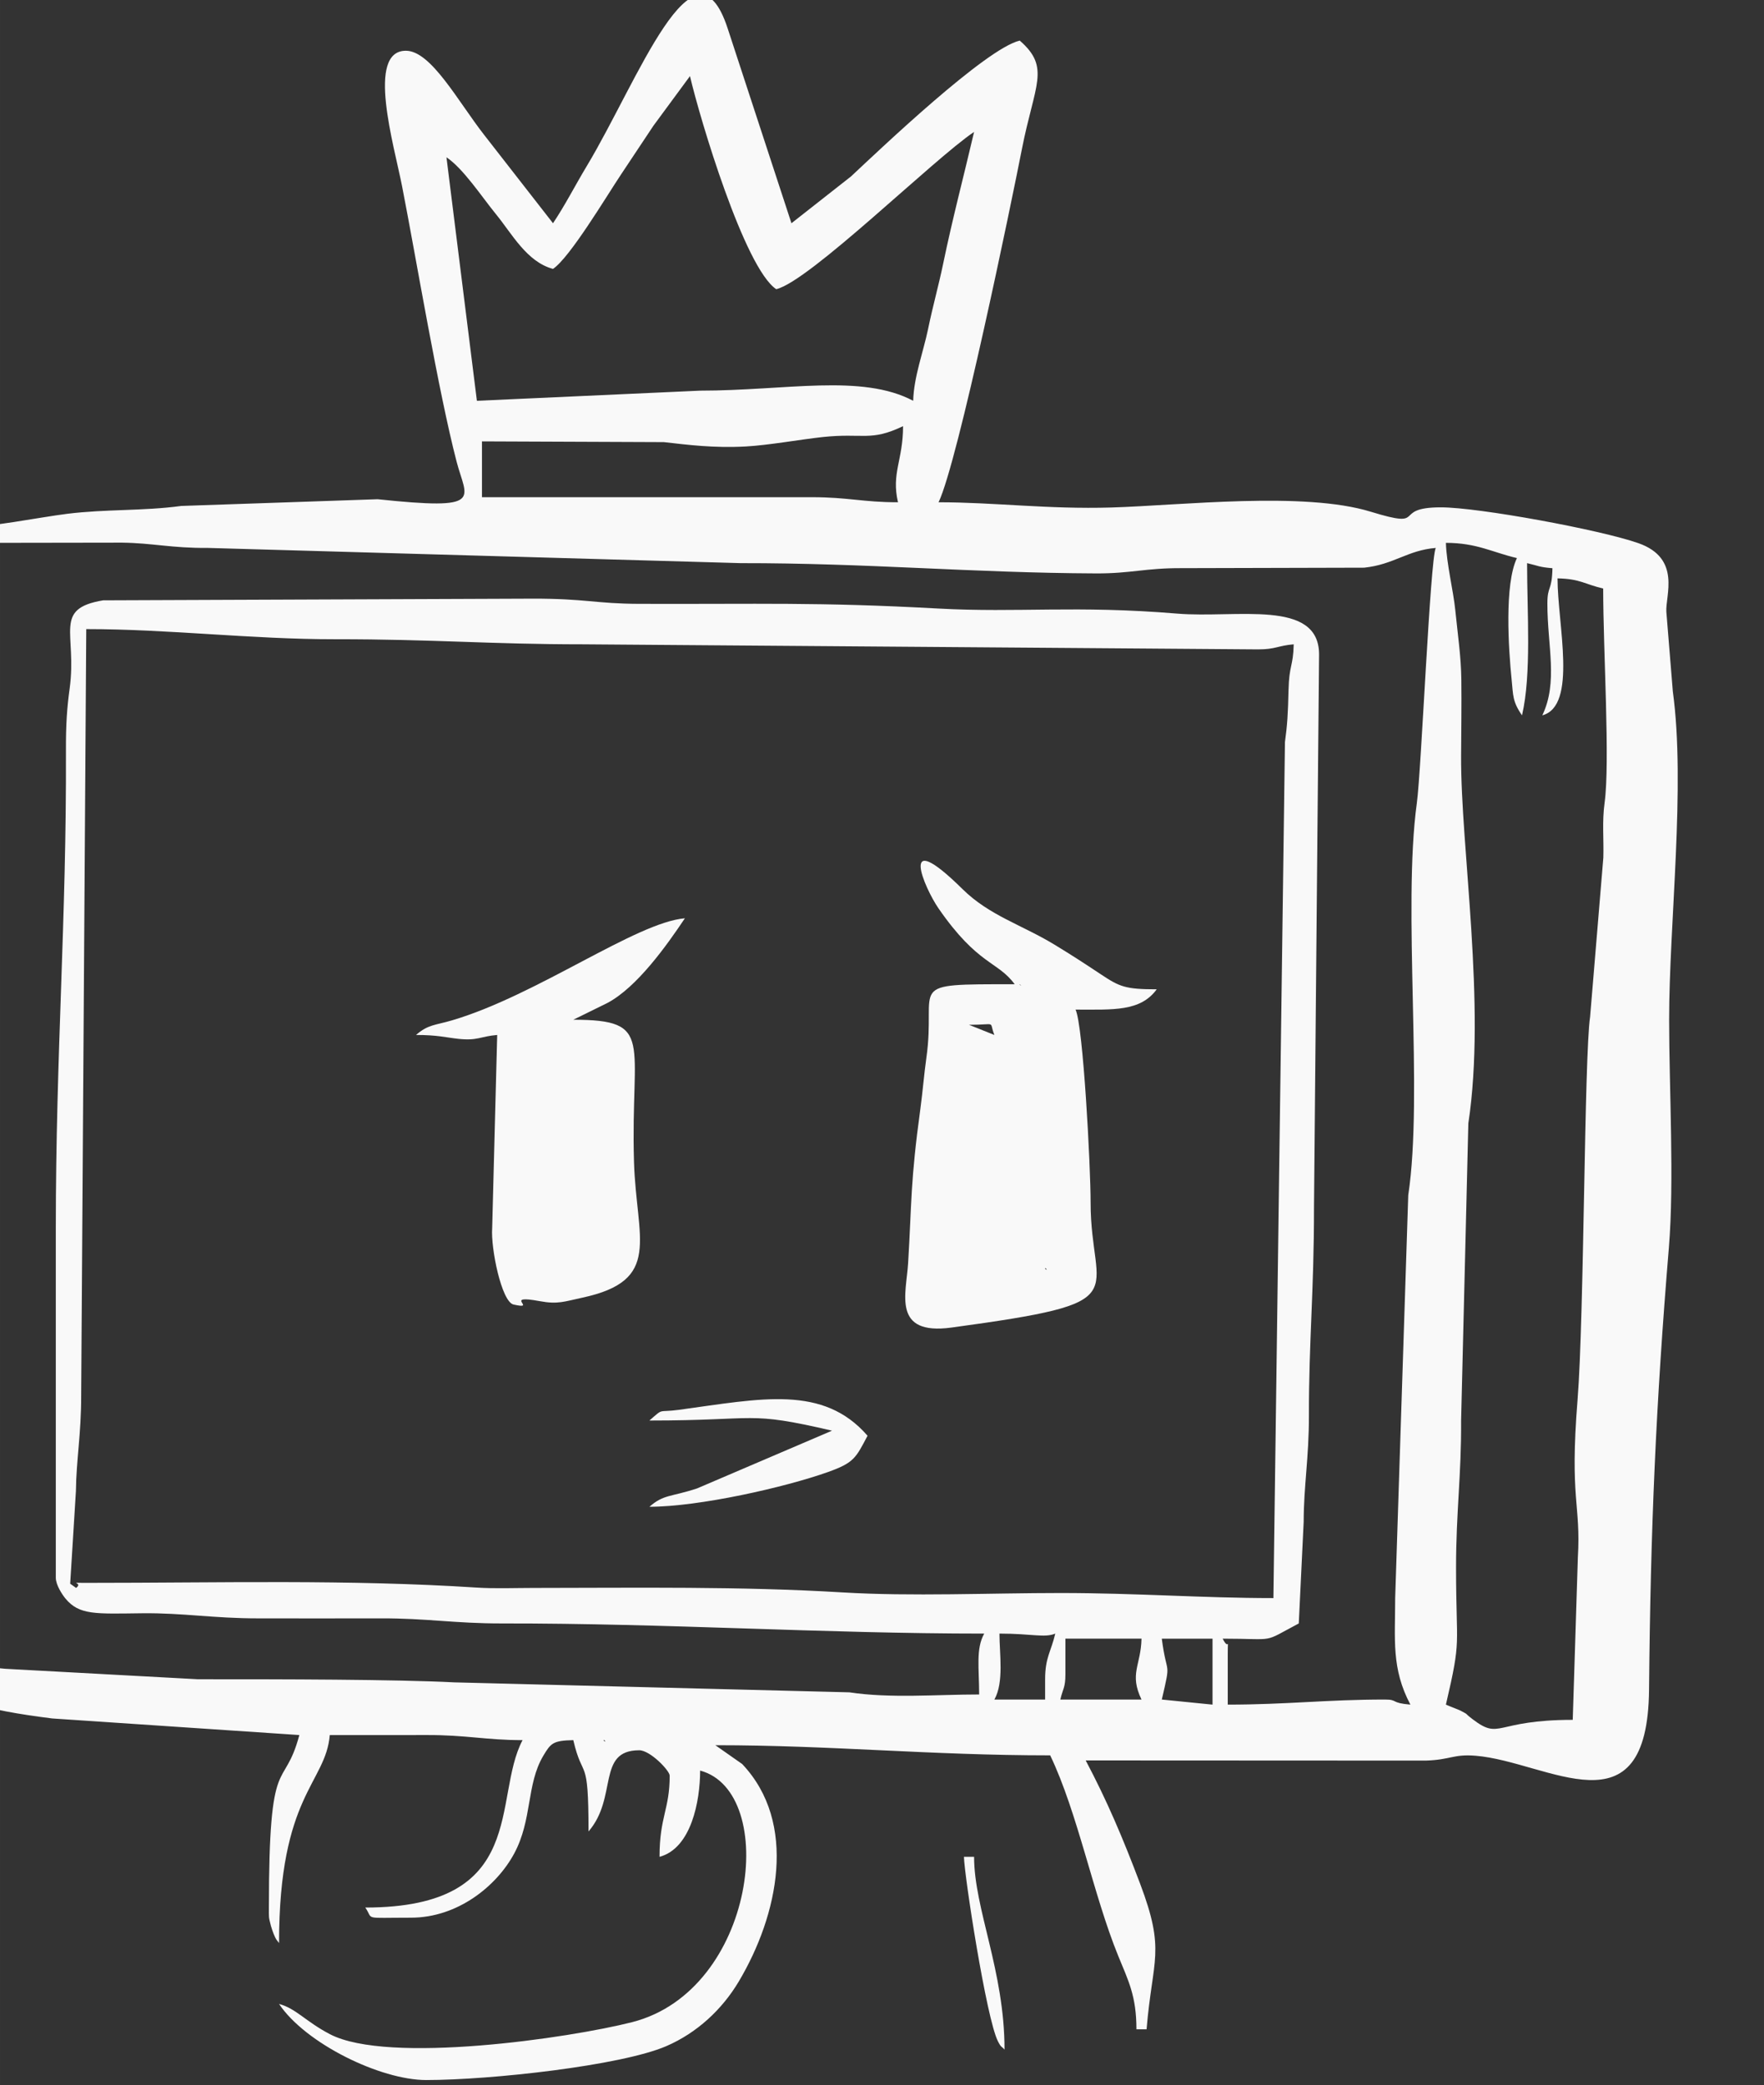 <?xml version="1.0" encoding="UTF-8"?>
<!DOCTYPE svg PUBLIC "-//W3C//DTD SVG 1.1//EN" "http://www.w3.org/Graphics/SVG/1.1/DTD/svg11.dtd">
<!-- Creator: CorelDRAW -->
<svg xmlns="http://www.w3.org/2000/svg" xml:space="preserve" width="66.904mm" height="79.085mm" version="1.1" style="shape-rendering:geometricPrecision; text-rendering:geometricPrecision; image-rendering:optimizeQuality; fill-rule:evenodd; clip-rule:evenodd"
viewBox="0 0 7152.59 8454.89"
 xmlns:xlink="http://www.w3.org/1999/xlink"
 xmlns:xodm="http://www.corel.com/coreldraw/odm/2003">
 <rect x="0" y="0" width="7152.59" height="8454.89" fill="#333333" stroke="none"/>
 <defs>
  <style type="text/css">
   <![CDATA[
    .fil0 {fill:#F9F9F9}
   ]]>
  </style>
 </defs>
 <g id="Capa_x0020_1">
  <g id="_2125448690704">
   <path class="fil0" d="M3147.42 7097.19zm-349.72 -20.57l349.72 20.57zm-349.72 -20.57c2.05,-2.05 6.13,3.24 6.14,6.14l0.01 -0.01c-0.41,-0.4 -8.19,-4.08 -6.15,-6.13zm2180.56 -164.58l-329.14 0c10.76,-46.13 20.57,-47.3 20.57,-102.86l0 -144 308.57 0c-2.43,109.11 -50.48,141.63 0,246.85zm82.29 -246.85l205.71 0 0 267.42 -205.71 -20.57c38.85,-166.78 20.39,-87.9 0,-246.85zm-473.14 164.56l0 82.29 -205.71 0c39.52,-70.35 20.57,-185.7 20.57,-267.42 132.02,0 182.41,18.12 226.28,0 -17.16,73.63 -41.14,96.66 -41.14,185.13zm-3953.12 -387.42l23.18 -374.53c1.61,-130.89 21.6,-230.85 21.4,-390.03l20.56 -3106.27c335.62,0 668.01,41.34 1007.99,41.14 407.16,-0.24 623.42,20.57 1008,20.57l2735.98 20.58c70.91,0 79.65,-15.22 144,-20.58 -2.01,89.96 -18.62,83.55 -20.98,184.74 -2.27,97.8 -5.02,142.17 -14.55,211.74l-46.76 3470.92c-290.31,0 -552.47,-20.57 -864,-20.57 -282.45,0 -604.87,14.35 -882.36,-2.39 -415.7,-25.09 -831.21,-18.41 -1257.05,-18.17 -73.21,0.04 -154.24,3.25 -226.52,-1.41 -522.09,-33.68 -1032.09,-19.16 -1583.76,-19.16 -83.03,0 -8.93,-3.8 -41.14,20.57l-24 -17.14zm5578.24 -4220.54c125.38,0 188.19,38.46 288,61.71 -51.04,106.37 -34.5,366.64 -21.36,494.45 6.31,61.29 2.7,86.8 41.93,143.26 38.99,-167.33 20.57,-416.32 20.57,-617.14 46.9,10.93 47.32,15.95 102.86,20.58 -2.12,94.98 -20.57,68.95 -20.57,144 0,170.97 44.14,317.69 -20.57,452.57 143.59,-38.34 61.72,-369.22 61.72,-555.42 92.79,2.06 108.67,23.33 185.13,41.14 0,255.14 28.35,703.63 5.62,869.62 -10.37,75.71 -2.89,145.28 -4.97,221.31l-53.68 645.74c-23.88,158.12 -23.95,1216.72 -50.93,1553.63 -32.51,405.91 13.91,419.75 1.26,638.86l-20.73 658.24c-319.7,0 -291.82,84.56 -406.72,-3.07 -38.73,-29.54 -9.7,-13.52 -49.04,-34.61 -5.32,-2.84 -48.43,-19.2 -58.52,-24.04 64.13,-275.28 41.23,-221.31 41.15,-555.42 -0.06,-226.8 21.71,-372.95 20.44,-596.7l29.38 -1204.88c72.88,-481.45 -31.3,-1116.52 -29.39,-1489.68 0.53,-102.42 2.21,-207.37 0.96,-309.52 -1.17,-94.21 -14.24,-179.72 -24.75,-283.83 -7.68,-76.12 -35.49,-187.84 -37.79,-270.77zm-205.7 4278.82c0,168.3 -15.98,285.17 61.71,432 -81.72,-6.8 -49.55,-20.57 -102.86,-20.57 -237.38,0 -397.99,20.57 -637.71,20.57l0 -205.71c0,-78.64 6.32,-7.48 -20.57,-61.71 224.05,0 155.29,19.39 308.57,-61.72l19.87 -412.12c0.11,-144.81 21.46,-259.77 21.26,-431.29 -0.33,-307.14 20.58,-494.26 20.58,-843.43l20.57 -2242.26c0,-226.59 -335.7,-145.87 -574.91,-165.66 -413.93,-34.24 -643.54,-2.8 -968.23,-20.54 -492.2,-26.89 -722.51,-17.36 -1214.44,-19.03 -175.18,-0.6 -217.04,-21.47 -430.94,-21.08l-1741.78 6.81c-205.03,34.15 -105,132.14 -135.85,357.87 -10.72,78.48 -15.42,143.49 -15.01,252.41 2.54,687.22 -41.09,1224.33 -41.09,1933.77l0 1419.42c0,29.52 26.93,69.38 39.19,84.23 56.2,68.07 123.4,61.71 310.66,59.62 167.84,-1.86 286.24,20.83 473.01,20.71 164.56,-0.1 329.2,0.55 493.77,-0.06 187.71,-0.69 298.94,20.88 493.64,20.64 669.76,-0.82 1297.34,41.14 1954.27,41.14 -34.59,61.57 -20.57,139.3 -20.57,246.85 -172.03,0 -359.65,16.52 -526.17,-8.68l-1602.27 -40.42c-233.04,-12.12 -703.56,-12.81 -1039.54,-12.6l-780.46 -42.4c-190.35,-15.42 -186.39,-50.84 -186.39,-163.31 0,-494.12 50.7,-710.89 61.1,-1111.47 2.69,-103.52 20.63,-113.7 22,-224.85l-0.82 -967.66c-0.01,-72.16 -3.91,-155.66 -0.1,-226.39l82.38 -1131.32 -41.14 -740.56 535.67 -0.82c125.74,1.55 198.74,22.5 348.9,21.39l2159.98 61.72c516.23,-0.63 937.56,39.56 1440.48,41.62 143.43,0.59 199.8,-22.18 348.95,-21.33l738.68 -1.89c121.12,-12.95 175.08,-70.54 290.16,-80.12 -22.89,47.71 -58.47,901.32 -76.66,1034.18 -58.85,429.76 26.93,1181.89 -34.87,1590.26l-53.03 1633.8zm-2015.99 -4443.39c-143.69,0 -200.73,-20.57 -349.71,-20.57l-1337.13 0 0 -226.28 737.56 3c98.06,11.01 201.84,24.71 332.24,17.67 91.04,-4.91 226.65,-29.21 311.48,-38.24 164.46,-17.52 193.88,19.31 326.13,-44.15 0,138.65 -48.11,190.36 -20.57,308.57zm61.72 -411.43c-209.32,-110.75 -515.84,-41.14 -864,-41.14l-905.13 41.14 -123.43 -987.42c68.58,45.93 142.26,159.16 200.98,231.02 64.96,79.54 124.72,193.17 231.02,221.56 68.22,-45.69 215.29,-292.04 275.66,-382.62 48.84,-73.24 83.72,-126.41 131.44,-197.7l148.31 -201.41c40.41,173.47 221.11,777.88 349.71,864 134.77,-31.4 639.17,-528.48 802.28,-637.7 -41.12,176.47 -86.65,347.75 -125.1,533.17 -19.03,91.78 -41.53,169.69 -61.72,267.42 -18.25,88.36 -57.9,194.03 -60.03,289.68zm-1460.56 -719.99l-279.32 -358.39c-105.59,-135.15 -215.1,-341.03 -317.25,-341.03 -162.08,0 -48.01,382.4 -15.27,550.12 58.74,300.86 146.27,829.23 221.13,1116.74 39.62,152.18 116.38,197.64 -320.44,151.7l-796.19 27.22c-154.94,20.99 -305.18,12.41 -461.89,31.82 -113.29,14.03 -317.85,56.1 -437.61,56.1l-93.97 1222.6c-81.13,586.15 -83.06,1096.77 -49.82,1678.01l-41.35 1213.64c0,553.47 -5.41,642.89 561.05,714.38l1002.37 67.33c-63.47,237.73 -123.43,49.05 -123.43,699.43 0,40.89 -1.58,36.67 8.15,74.13 1.66,6.38 8.01,25.11 10.33,30.83 11.98,29.57 11.8,23.39 22.68,39.03 0,-600.92 189.36,-646.91 205.7,-843.43 130.29,0 260.64,0.43 390.92,-0.05 163.14,-0.61 240.78,20.63 390.78,20.63 -124.34,234.99 28.26,678.85 -637.7,678.85 35.28,50.76 -14.92,41.14 185.13,41.14 189.62,0 347.68,-128.3 418.64,-260.21 74.31,-138.12 48.79,-280.12 117.98,-396.3 30.52,-51.24 39.42,-61.65 121.65,-63.48 39.4,169.1 61.72,53.84 61.72,370.28 119.86,-137.89 31.74,-329.14 205.71,-329.14 44.43,0 123.43,82.62 123.43,102.86 0,137.51 -41.14,166.08 -41.14,329.14 128.74,-34.38 164.56,-226.24 164.56,-349.71 321.3,85.79 227.84,891.77 -275.84,1020.15 -254.02,64.74 -989.38,171.85 -1225.14,48.84 -99.2,-51.77 -137.2,-104.21 -206.43,-122.71 107.72,160.88 411.61,308.57 596.56,308.57 262.41,0 790.48,-58.48 973.48,-137.37 124.68,-53.74 226.66,-149.05 293.76,-261.66 160.91,-270.04 239.94,-643.81 14.14,-882.36l-108.82 -76.31c471.86,0 868.83,41.14 1357.7,41.14 111.38,232.14 175.05,566.65 276.22,814.06 41.1,100.49 73.49,162.21 73.49,296.79l41.14 0c24.03,-288.78 78.1,-314.58 -26.33,-590.8 -70.6,-186.77 -134.44,-336.78 -220.52,-499.48l1378.95 0.66c101.21,-3.14 111.54,-27.01 202.09,-19.63 293.1,23.89 697.67,327.92 703.21,-268.18 6.1,-656.09 27.66,-1154.89 80.36,-1791.63 22.33,-269.84 1.1,-643.48 1.08,-924.62 -0.04,-389.72 67.38,-948.54 14.95,-1331.51l-26.21 -322.3c-4.62,-65.18 62.05,-216.96 -113.42,-278.64 -154.39,-54.26 -647.92,-145.26 -801.03,-145.26 -205.63,0 -46.03,91 -284,17.82 -271.5,-83.5 -768.69,-25.64 -1052.45,-17.15 -255.07,7.63 -475.14,-21.24 -700.09,-21.24 78.81,-164.25 296.07,-1218.48 337.75,-1431.38 51.56,-263.42 117.2,-331.25 -8.61,-440.6 -137.54,32.04 -564.49,438.76 -683.83,550.45l-241.88 190.12 -258.76 -790.38c-134.97,-411.31 -363.75,213.38 -570.57,557.6 -49.82,82.91 -87.91,158.71 -137.51,232.77z"/>
   <path class="fil0" d="M4237.7 5142.92c2.04,-2.04 6.12,3.24 6.13,6.14l0.01 0c-0.41,-0.41 -8.19,-4.09 -6.14,-6.14zm-308.57 -987.42c116.57,0 79.02,-17.92 102.86,41.15l-102.86 -41.15zm205.71 -164.56l6.14 6.13c-0.41,-0.4 -8.19,-4.08 -6.14,-6.13zm-20.58 0c-456.4,0 -315.01,-3.59 -358.26,300.01 -8.79,61.71 -15.26,140.38 -23.77,202.52 -41.29,301.23 -35.01,378.94 -50.09,629.16 -7.36,122.15 -66.59,293.39 176.04,260.43 767.97,-104.32 563.63,-120.69 563.98,-506.88 0.13,-145.83 -30.04,-717.79 -61.03,-782.38 153.29,0 262.56,8.57 329.14,-82.29 -128.07,0 -150.62,-10.38 -226.95,-61.06 -65.26,-43.33 -116.79,-77.04 -188.2,-120.37 -132.05,-80.11 -264.09,-118.11 -371.99,-224.58 -266.32,-262.79 -154.56,-4.49 -97.99,77.4 160.06,231.7 240.1,213.81 309.13,308.04z"/>
   <path class="fil0" d="M1686.85 4196.65c87.07,0 119.13,9.95 170.89,15.64 79.52,8.73 88.82,-9.87 158.25,-15.64l-20.37 783.66c-6.04,81.05 38,298.55 86.65,309.42 101.81,22.74 -48.37,-42.27 106.64,-13.64 73.36,13.56 99.56,1.41 172.09,-14.15 326.24,-69.99 219.12,-236.77 209.73,-550.34 -14.66,-490.24 85.91,-576.67 -246.18,-576.67l137.88 -67.83c120.76,-63.82 241.42,-234.18 314.69,-343.59 -197.56,16.44 -599.73,312.15 -943.94,413.76 -70.03,20.68 -96.89,16.4 -146.34,59.39z"/>
   <path class="fil0" d="M2633.13 5760.06c449.24,0 392.18,-40.03 740.57,41.14l-547.47 234.25c-107.97,35.45 -134.59,23.47 -193.1,74.32 201.64,0 549.83,-78.88 723.4,-140.6 106.91,-38.01 113.54,-57.39 161.17,-147.41 -180.26,-207.38 -430.6,-150.68 -763.55,-105.27 -90.42,12.33 -60.05,-9.43 -121.01,43.57z"/>
   <path class="fil0" d="M4073.12 8310.9c0,-319.1 -123.43,-570.88 -123.43,-781.71l-41.14 0c1.72,77.57 90.7,653.82 137.42,747.13 13.89,27.73 13.86,19.29 27.14,34.57z"/>
  </g>
 </g>
</svg>
